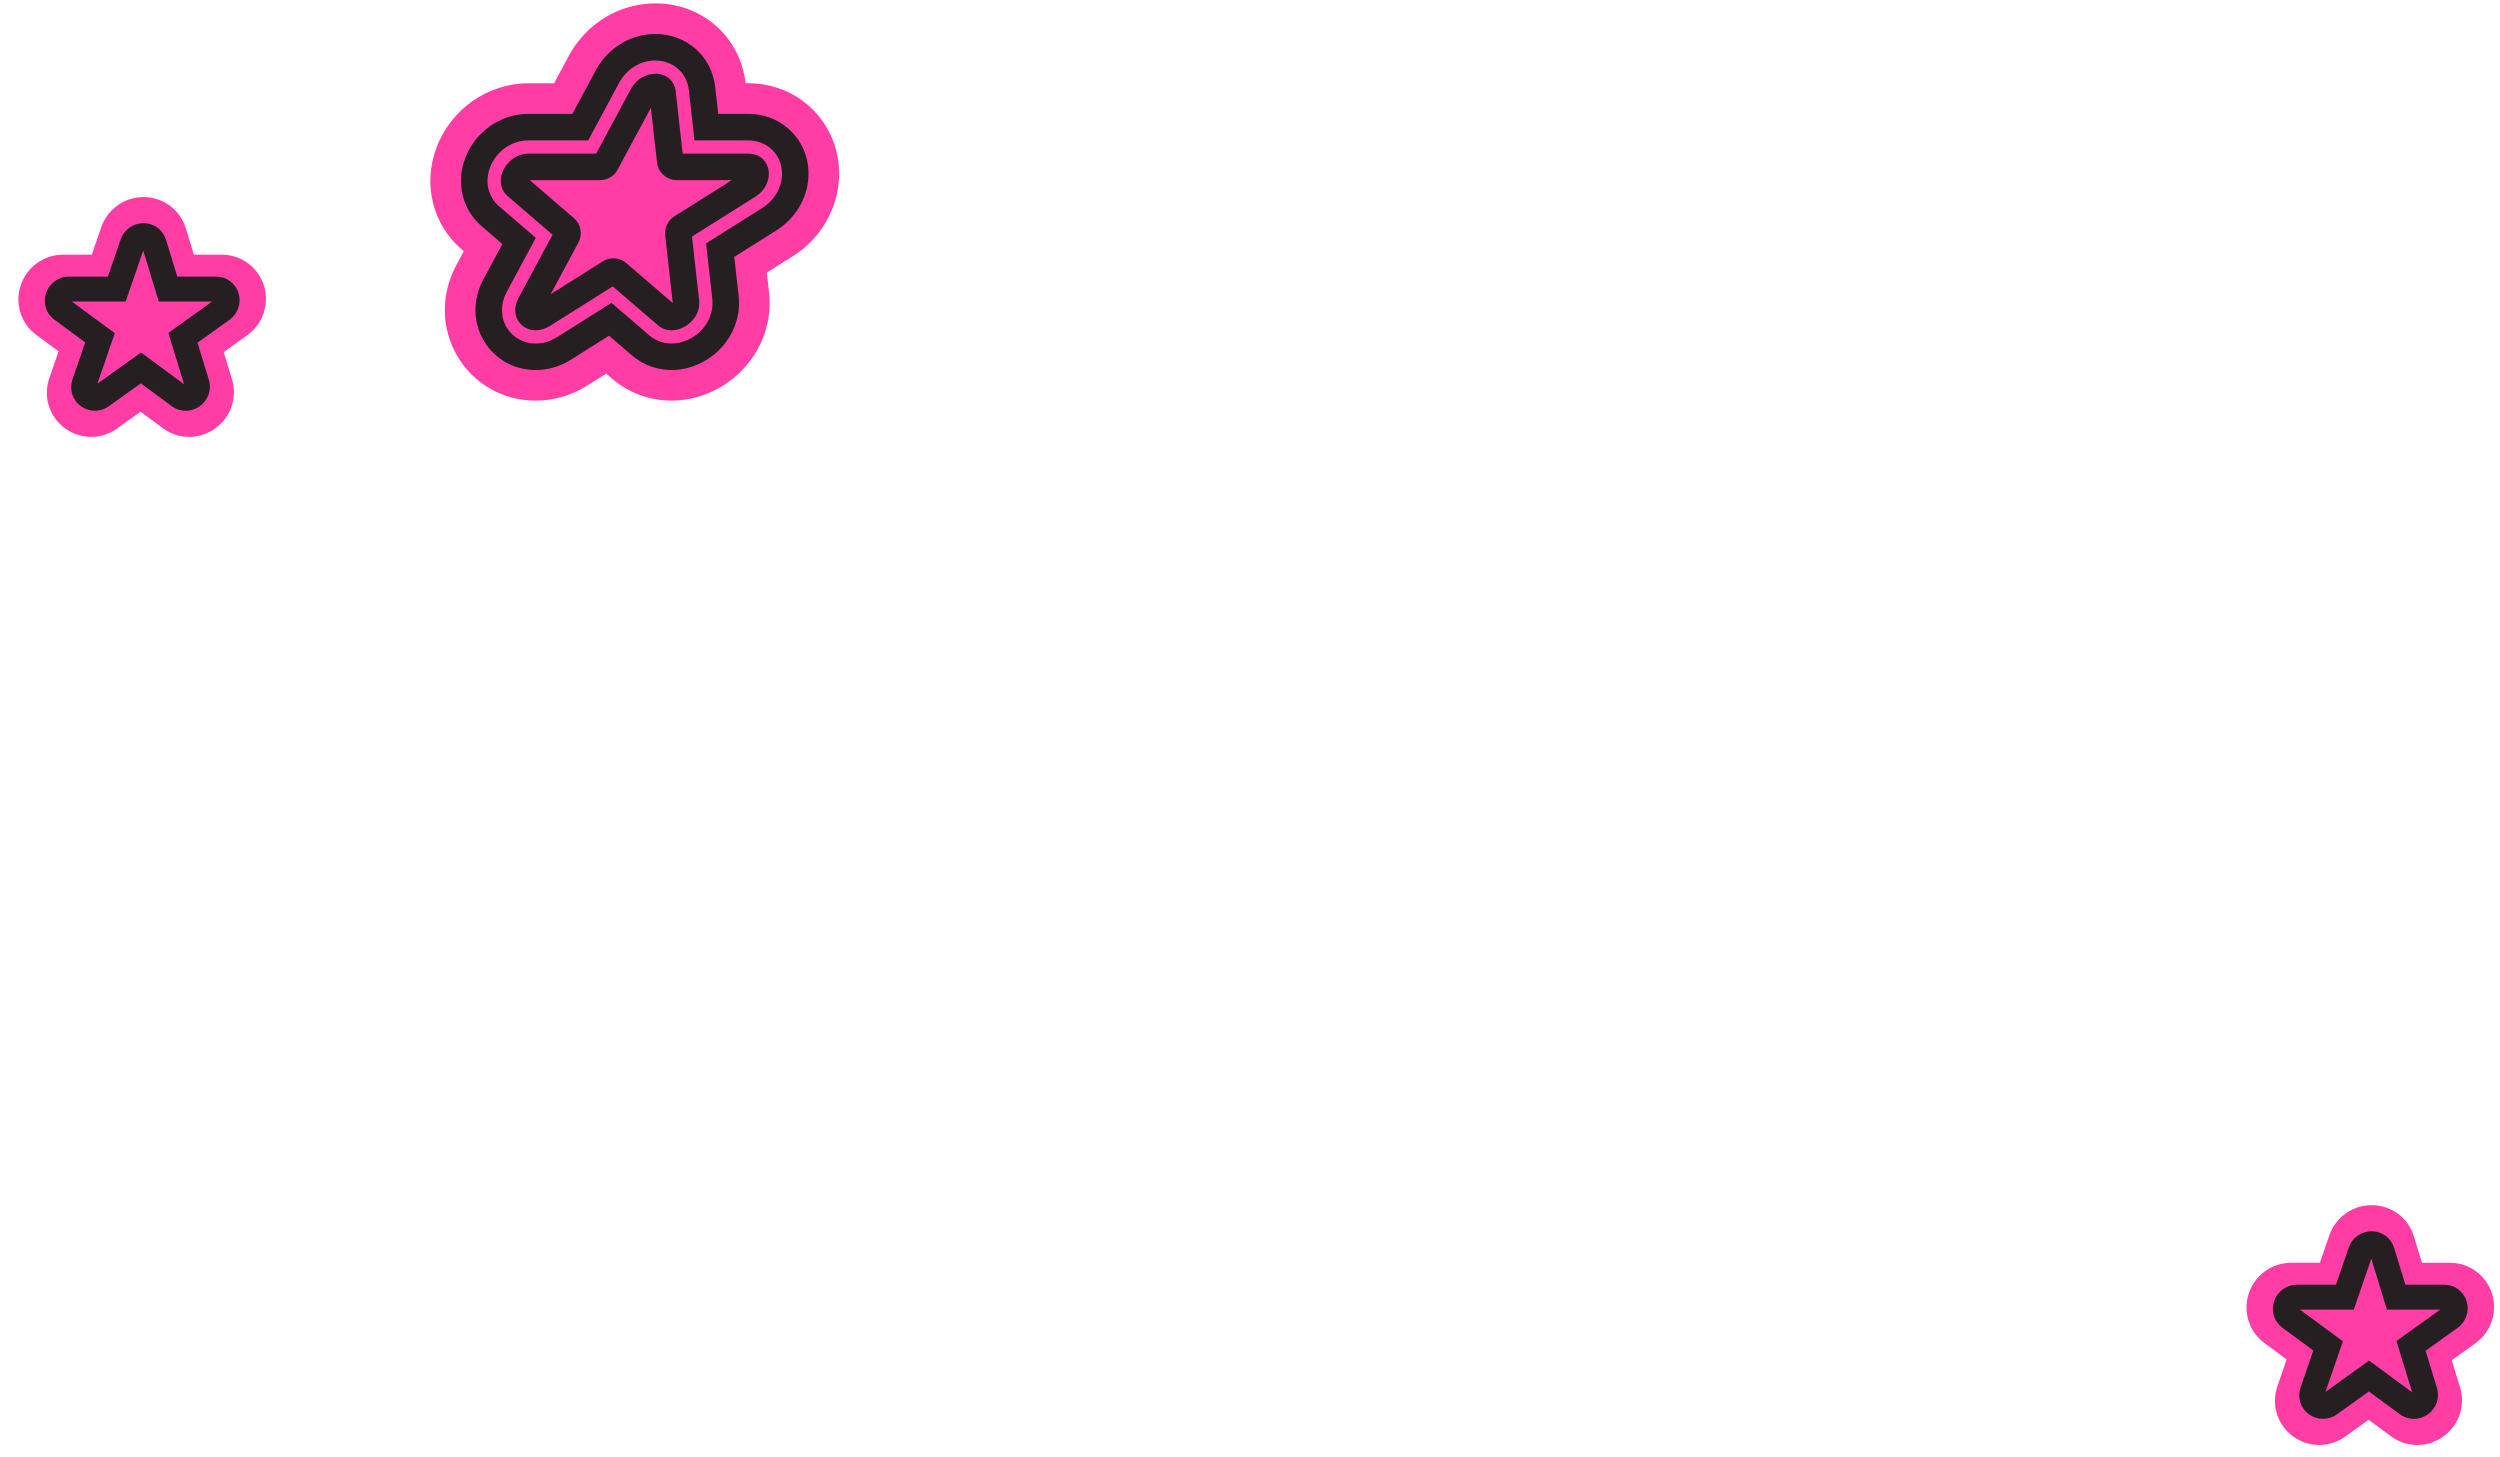 <?xml version="1.0" encoding="UTF-8"?>
<svg id="d" data-name="Layer 3" xmlns="http://www.w3.org/2000/svg" width="284.684" height="165.909" viewBox="0 0 284.684 165.909">
  <g>
    <path d="m76.474,45.62c-2.49,0-4.893-.887-6.767-2.497l-.672-.578-2.144,1.349c-1.794,1.129-3.828,1.726-5.883,1.726-3.695,0-7.019-1.872-8.894-5.007-1.898-3.176-1.95-7.085-.137-10.457l.835-1.552-.234-.201c-3.304-2.84-4.438-7.375-2.889-11.554,1.634-4.407,5.849-7.368,10.489-7.368h2.918l1.691-3.143c1.974-3.672,5.748-5.954,9.849-5.954,5.348,0,9.66,3.824,10.267,9.097h.32c4.662,0,8.651,2.973,9.927,7.396,1.327,4.604-.674,9.66-4.865,12.297l-2.964,1.865.257,2.291c.342,3.054-.663,6.15-2.759,8.496-2.124,2.376-5.244,3.795-8.345,3.795Z" fill="#ff3da5" stroke-width="0"/>
    <g>
      <path d="m85.222,15.984h-6.134l-.644-5.746c-.218-1.942-1.819-3.351-3.808-3.351-1.703,0-3.283.97-4.122,2.531l-3.531,6.567h-6.805c-1.934,0-3.698,1.256-4.391,3.126-.593,1.602-.189,3.313,1.03,4.361l4.2,3.609-3.31,6.156c-.719,1.337-.722,2.848-.009,4.04.689,1.153,1.927,1.841,3.312,1.841.827,0,1.664-.251,2.419-.727l6.206-3.906,4.312,3.706c.695.597,1.593.926,2.528.926,1.28,0,2.587-.607,3.496-1.625.864-.968,1.282-2.22,1.146-3.437l-.712-6.347,6.418-4.039c1.754-1.103,2.609-3.156,2.08-4.991-.465-1.612-1.943-2.695-3.678-2.695Z" fill="none" stroke-width="0"/>
      <path d="m91.8,17.843c-.841-2.917-3.485-4.877-6.578-4.877h-3.436l-.344-3.064c-.392-3.496-3.255-6.033-6.808-6.033-2.816,0-5.414,1.579-6.78,4.12l-2.677,4.978h-5.001c-3.19,0-6.092,2.048-7.221,5.095-1.037,2.798-.294,5.82,1.893,7.699l2.359,2.028-2.161,4.019c-1.227,2.282-1.205,4.905.059,7.019,1.239,2.073,3.445,3.31,5.902,3.31,1.397,0,2.789-.411,4.027-1.19l4.321-2.719,2.623,2.254c1.242,1.068,2.838,1.655,4.495,1.655h0c2.125,0,4.273-.984,5.746-2.632,1.436-1.607,2.127-3.716,1.894-5.786l-.5-4.465,4.814-3.029c2.885-1.815,4.272-5.262,3.373-8.382Zm-4.98,5.827l-6.418,4.039.712,6.347c.136,1.217-.281,2.47-1.146,3.437-.909,1.017-2.216,1.625-3.496,1.625-.935,0-1.833-.329-2.528-.926l-4.312-3.706-6.206,3.906c-.755.475-1.592.727-2.419.727-1.385,0-2.623-.688-3.312-1.841-.713-1.193-.709-2.703.009-4.04l3.31-6.156-4.2-3.609c-1.219-1.048-1.623-2.759-1.03-4.361.693-1.869,2.458-3.126,4.391-3.126h6.805l3.531-6.567c.839-1.561,2.419-2.531,4.122-2.531,1.989,0,3.591,1.41,3.808,3.351l.644,5.746h6.134c1.735,0,3.213,1.083,3.678,2.695.529,1.836-.326,3.888-2.08,4.991Z" fill="#251f21" stroke-width="0"/>
      <path d="m85.222,17.494h-7.483l-.795-7.088c-.135-1.202-1.063-2.01-2.309-2.01-.858,0-2.104.455-2.793,1.736l-3.958,7.362h-7.707c-1.5,0-2.594,1.11-2.976,2.141-.377,1.019-.148,2.05.599,2.692l5.12,4.4-3.885,7.224c-.472.878-.487,1.808-.043,2.552.414.693,1.168,1.106,2.017,1.106.542,0,1.101-.171,1.615-.495l7.149-4.499,5.156,4.432c.427.368.961.562,1.545.562.857,0,1.743-.419,2.372-1.122.587-.657.86-1.461.77-2.263l-.817-7.287,7.22-4.543c1.187-.747,1.776-2.103,1.433-3.295-.285-.99-1.138-1.604-2.228-1.604Zm-8.433,7.14c-.73.46-1.139,1.311-1.043,2.168l.859,7.662s-.006.006-.01.01c-.004.005-.008.009-.012.014l-5.266-4.526c-.411-.352-.934-.546-1.474-.546-.426,0-.842.12-1.206.348l-5.929,3.731,3.158-5.873c.5-.928.282-2.101-.518-2.79l-5.027-4.321h8.016c.834,0,1.598-.457,1.994-1.192l3.787-7.045.698,6.226c.129,1.146,1.096,2.011,2.25,2.011h6.275l-6.551,4.122Z" fill="#251f21" stroke-width="0"/>
    </g>
  </g>
  <g>
    <path d="m30.041,32.492c-.671-2.089-2.598-3.492-4.796-3.492h-3.168l-.917-2.999c-.651-2.13-2.587-3.561-4.818-3.561-2.172,0-4.107,1.383-4.815,3.44l-1.073,3.12h-3.265c-2.204,0-4.149,1.41-4.838,3.508-.684,2.079.037,4.346,1.793,5.64l2.523,1.859-1.048,3.046c-.54,1.57-.303,3.236.65,4.571.949,1.331,2.488,2.125,4.117,2.125,1.059,0,2.081-.332,2.957-.96l2.659-1.905,2.547,1.877c.877.646,1.91.988,2.987.988,1.608,0,3.143-.779,4.108-2.083.963-1.301,1.243-2.938.768-4.493l-.94-3.075,2.683-1.923c1.805-1.294,2.564-3.578,1.887-5.685Z" fill="#ff3da5" stroke-width="0"/>
    <path d="m27.151,33.358c-.364-1.133-1.37-1.864-2.563-1.864h-4.402l-1.278-4.181c-.347-1.134-1.339-1.88-2.527-1.902-1.216-.003-2.254.725-2.642,1.855l-1.455,4.228h-4.44c-1.187,0-2.235.76-2.606,1.892-.372,1.132.003,2.317.956,3.019l3.51,2.586-1.445,4.2c-.392,1.138-.025,2.334.933,3.047.949.706,2.237.714,3.207.019l3.634-2.604,3.52,2.593c.483.356,1.04.534,1.6.534.548,0,1.099-.171,1.582-.514.983-.696,1.392-1.885,1.043-3.029l-1.288-4.211,3.644-2.611c.973-.697,1.382-1.926,1.018-3.058Zm-7.979,4.547l1.788,5.848-4.905-3.614-4.963,3.556,1.98-5.755-4.891-3.603h6.131l1.996-5.801,1.774,5.801h6.07l-4.98,3.568Z" fill="#251f21" stroke-width="0"/>
  </g>
  <g>
    <path d="m283.762,147.288c-.671-2.089-2.598-3.492-4.796-3.492h-3.168l-.917-2.999c-.651-2.13-2.587-3.561-4.818-3.561-2.172,0-4.107,1.383-4.815,3.44l-1.073,3.12h-3.265c-2.204,0-4.149,1.41-4.838,3.508-.684,2.079.037,4.346,1.793,5.64l2.523,1.859-1.048,3.046c-.54,1.57-.303,3.236.65,4.571.949,1.331,2.488,2.125,4.117,2.125,1.059,0,2.081-.332,2.957-.96l2.659-1.905,2.547,1.877c.877.646,1.91.988,2.987.988,1.608,0,3.143-.779,4.108-2.083.963-1.301,1.243-2.938.768-4.493l-.94-3.075,2.683-1.923c1.805-1.294,2.564-3.578,1.887-5.685Z" fill="#ff3da5" stroke-width="0"/>
    <path d="m280.872,148.154c-.364-1.133-1.37-1.864-2.563-1.864h-4.402l-1.278-4.181c-.347-1.134-1.339-1.88-2.527-1.902-1.216-.003-2.254.725-2.642,1.855l-1.455,4.228h-4.44c-1.187,0-2.235.76-2.606,1.892-.372,1.132.003,2.317.956,3.019l3.51,2.586-1.445,4.2c-.392,1.138-.025,2.334.933,3.047.949.706,2.237.714,3.207.019l3.634-2.604,3.52,2.593c.483.356,1.04.534,1.6.534.548,0,1.099-.171,1.582-.514.983-.696,1.392-1.885,1.043-3.029l-1.288-4.211,3.644-2.611c.973-.697,1.382-1.926,1.018-3.058Zm-7.979,4.547l1.788,5.848-4.905-3.614-4.963,3.556,1.98-5.755-4.891-3.603h6.131l1.996-5.801,1.774,5.801h6.07l-4.98,3.568Z" fill="#251f21" stroke-width="0"/>
  </g>
</svg>